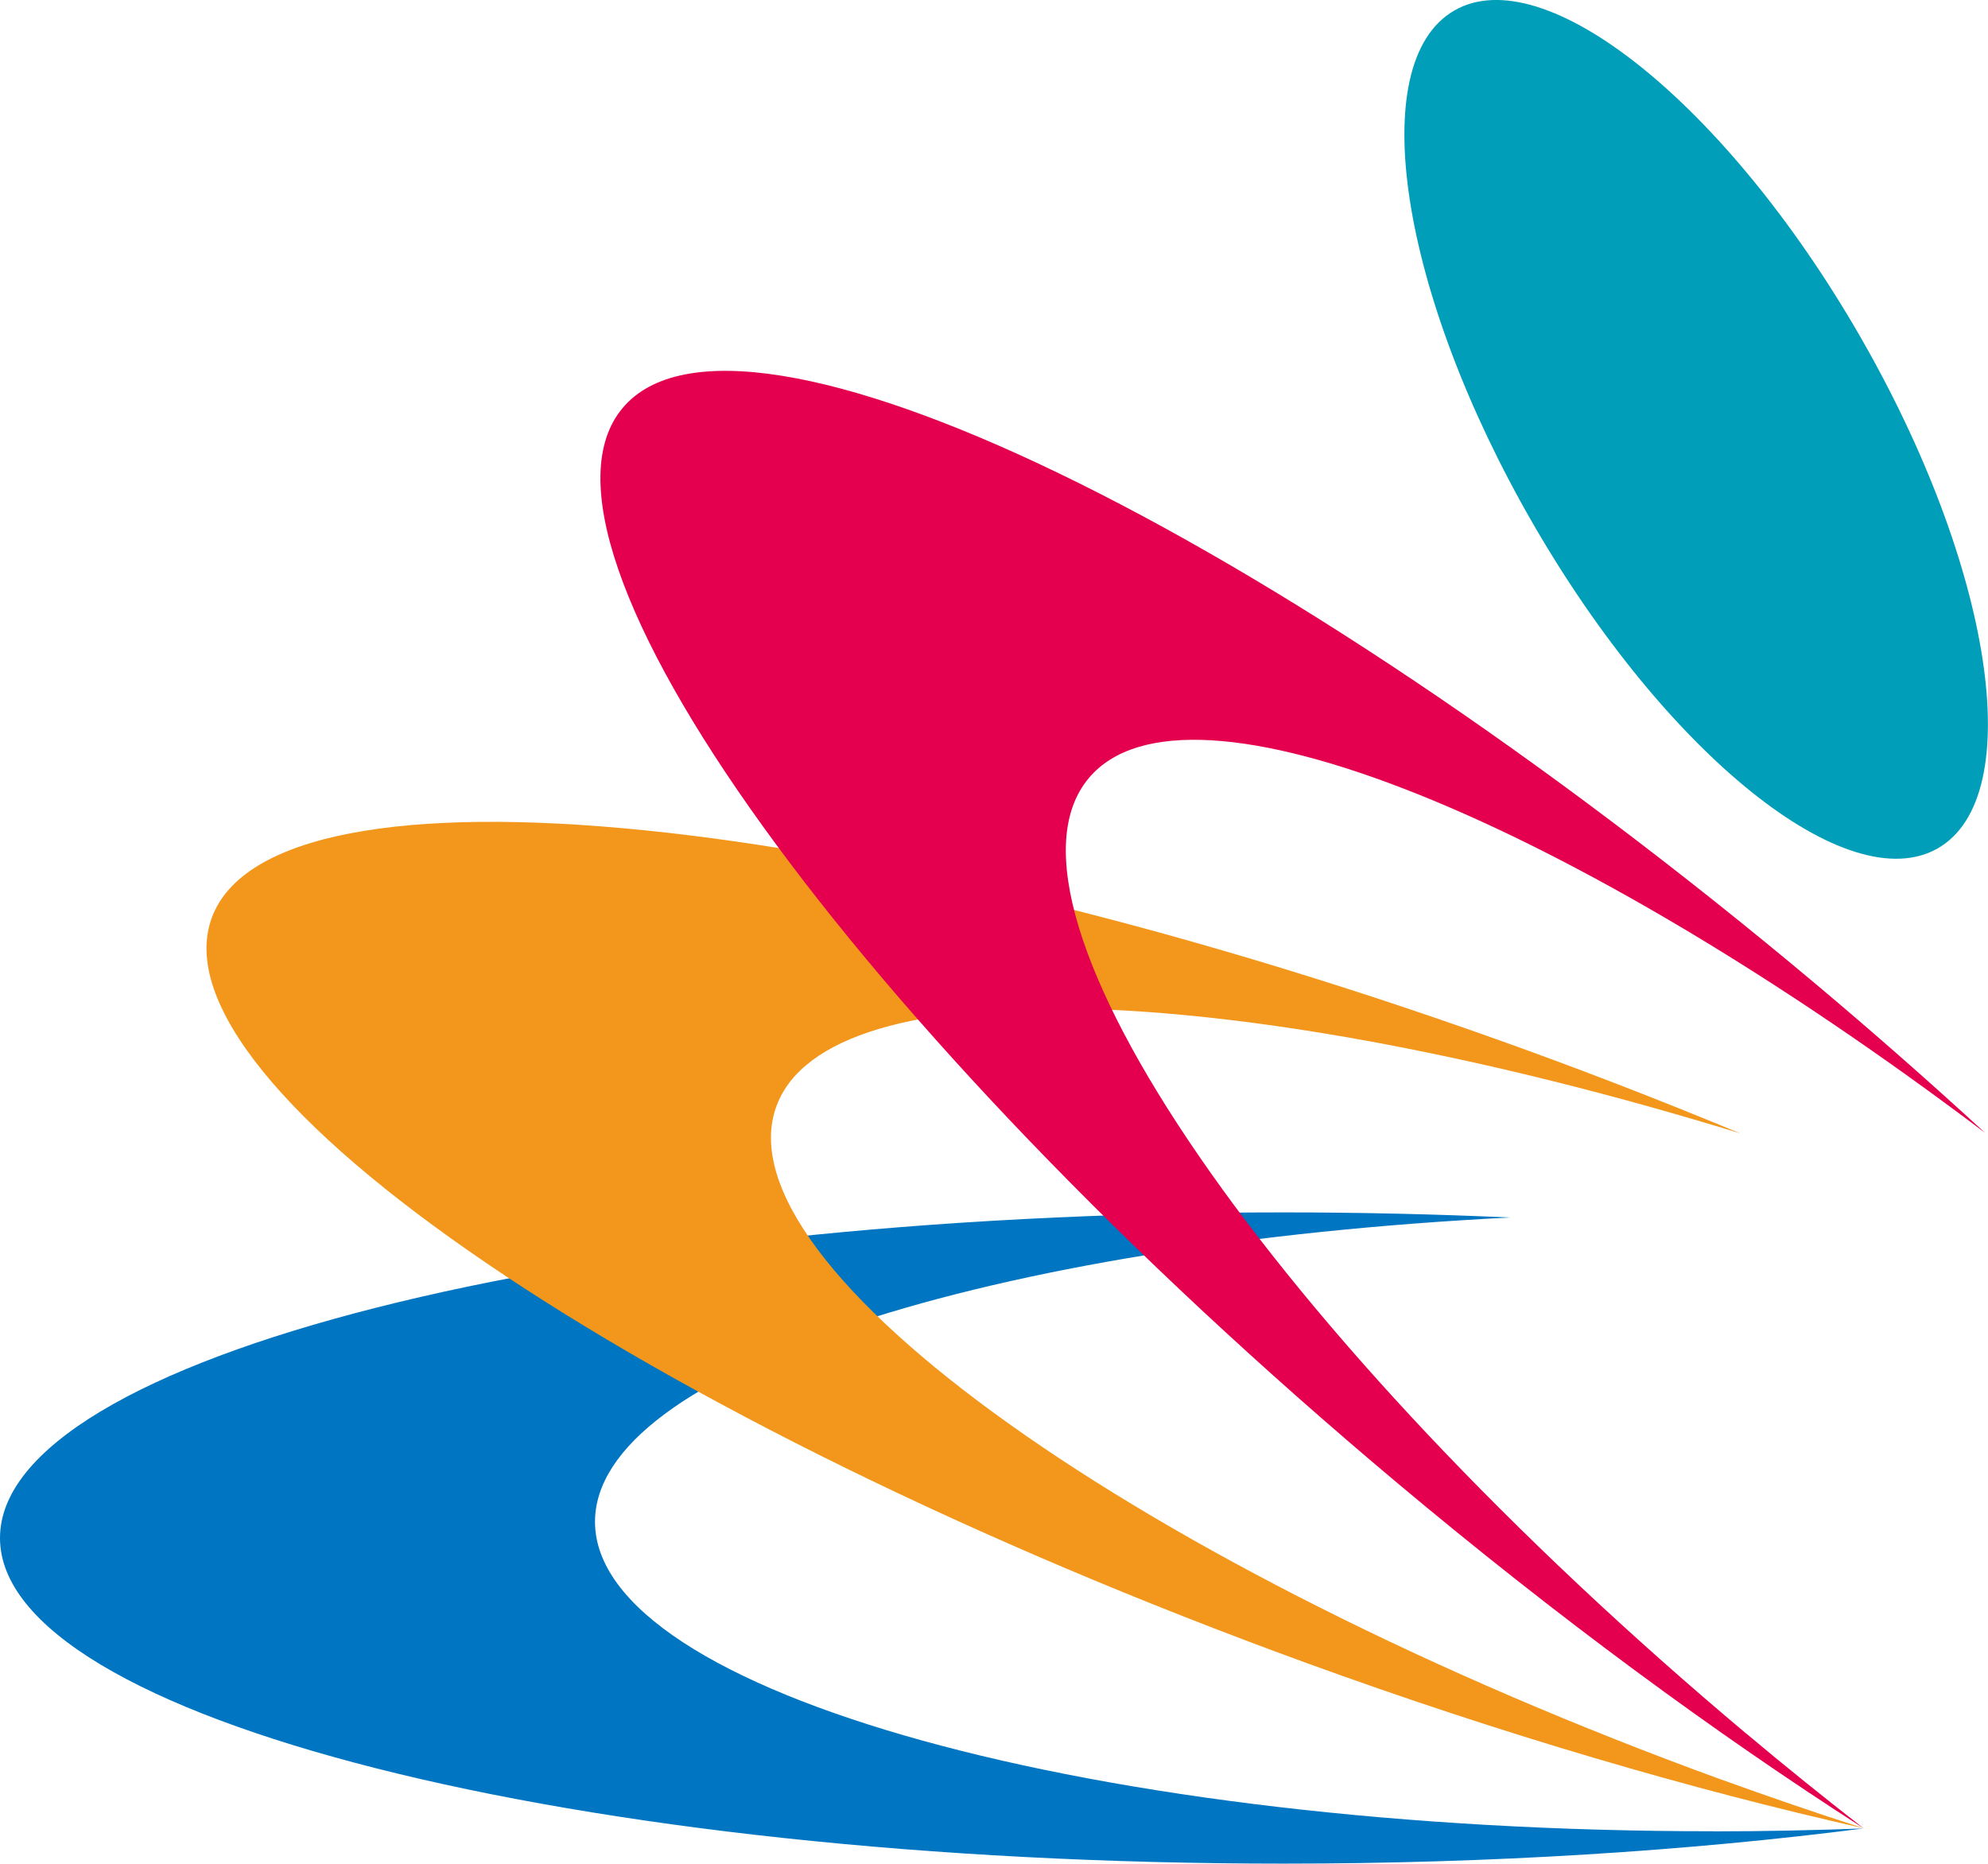 <?xml version="1.0" encoding="UTF-8"?><svg id="_レイヤー_1" xmlns="http://www.w3.org/2000/svg" viewBox="0 0 198.43 186.01"><defs><style>.cls-1{fill:#e4004f;}.cls-1,.cls-2,.cls-3,.cls-4{stroke-width:0px;}.cls-2{fill:#009eb8;}.cls-3{fill:#f2971b;}.cls-4{fill:#0075c1;}</style></defs><path class="cls-2" d="m185.59,33.45c-13.33-23.09-31.43-37.59-40.43-32.4-8.99,5.19-5.48,28.12,7.85,51.21,13.33,23.09,31.43,37.59,40.43,32.4,8.99-5.19,5.48-28.12-7.85-51.21Z"/><path class="cls-4" d="m170.99,182.78c-61.63,0-111.6-13.83-111.6-30.89,0-15.14,39.37-27.73,91.32-30.37-7.34-.33-14.89-.51-22.61-.51C57.35,121.01,0,135.56,0,153.51c0,17.95,57.36,32.5,128.1,32.5,20.85,0,40.51-1.27,57.91-3.51-4.92.18-9.93.29-15.02.29Z"/><path class="cls-3" d="m171.8,177.62c-57.92-21.08-100.14-51.16-94.31-67.19,5.18-14.23,46.48-12.59,96.2,2.69-6.79-2.82-13.82-5.58-21.07-8.22-66.48-24.2-125.35-30.14-131.49-13.27-6.14,16.87,42.78,50.15,109.26,74.35,19.59,7.13,38.51,12.66,55.62,16.5-4.68-1.51-9.42-3.13-14.22-4.87Z"/><path class="cls-1" d="m174.32,173.05c-47.22-39.62-76.61-82.33-65.64-95.39,9.73-11.6,47.99,4.07,89.48,35.43-5.41-4.97-11.08-9.97-16.99-14.93C126.97,52.68,73.69,26.97,62.15,40.72c-11.54,13.75,23.05,61.76,77.25,107.24,15.97,13.4,31.85,25.07,46.62,34.53-3.88-3.02-7.79-6.16-11.69-9.44Z"/></svg>